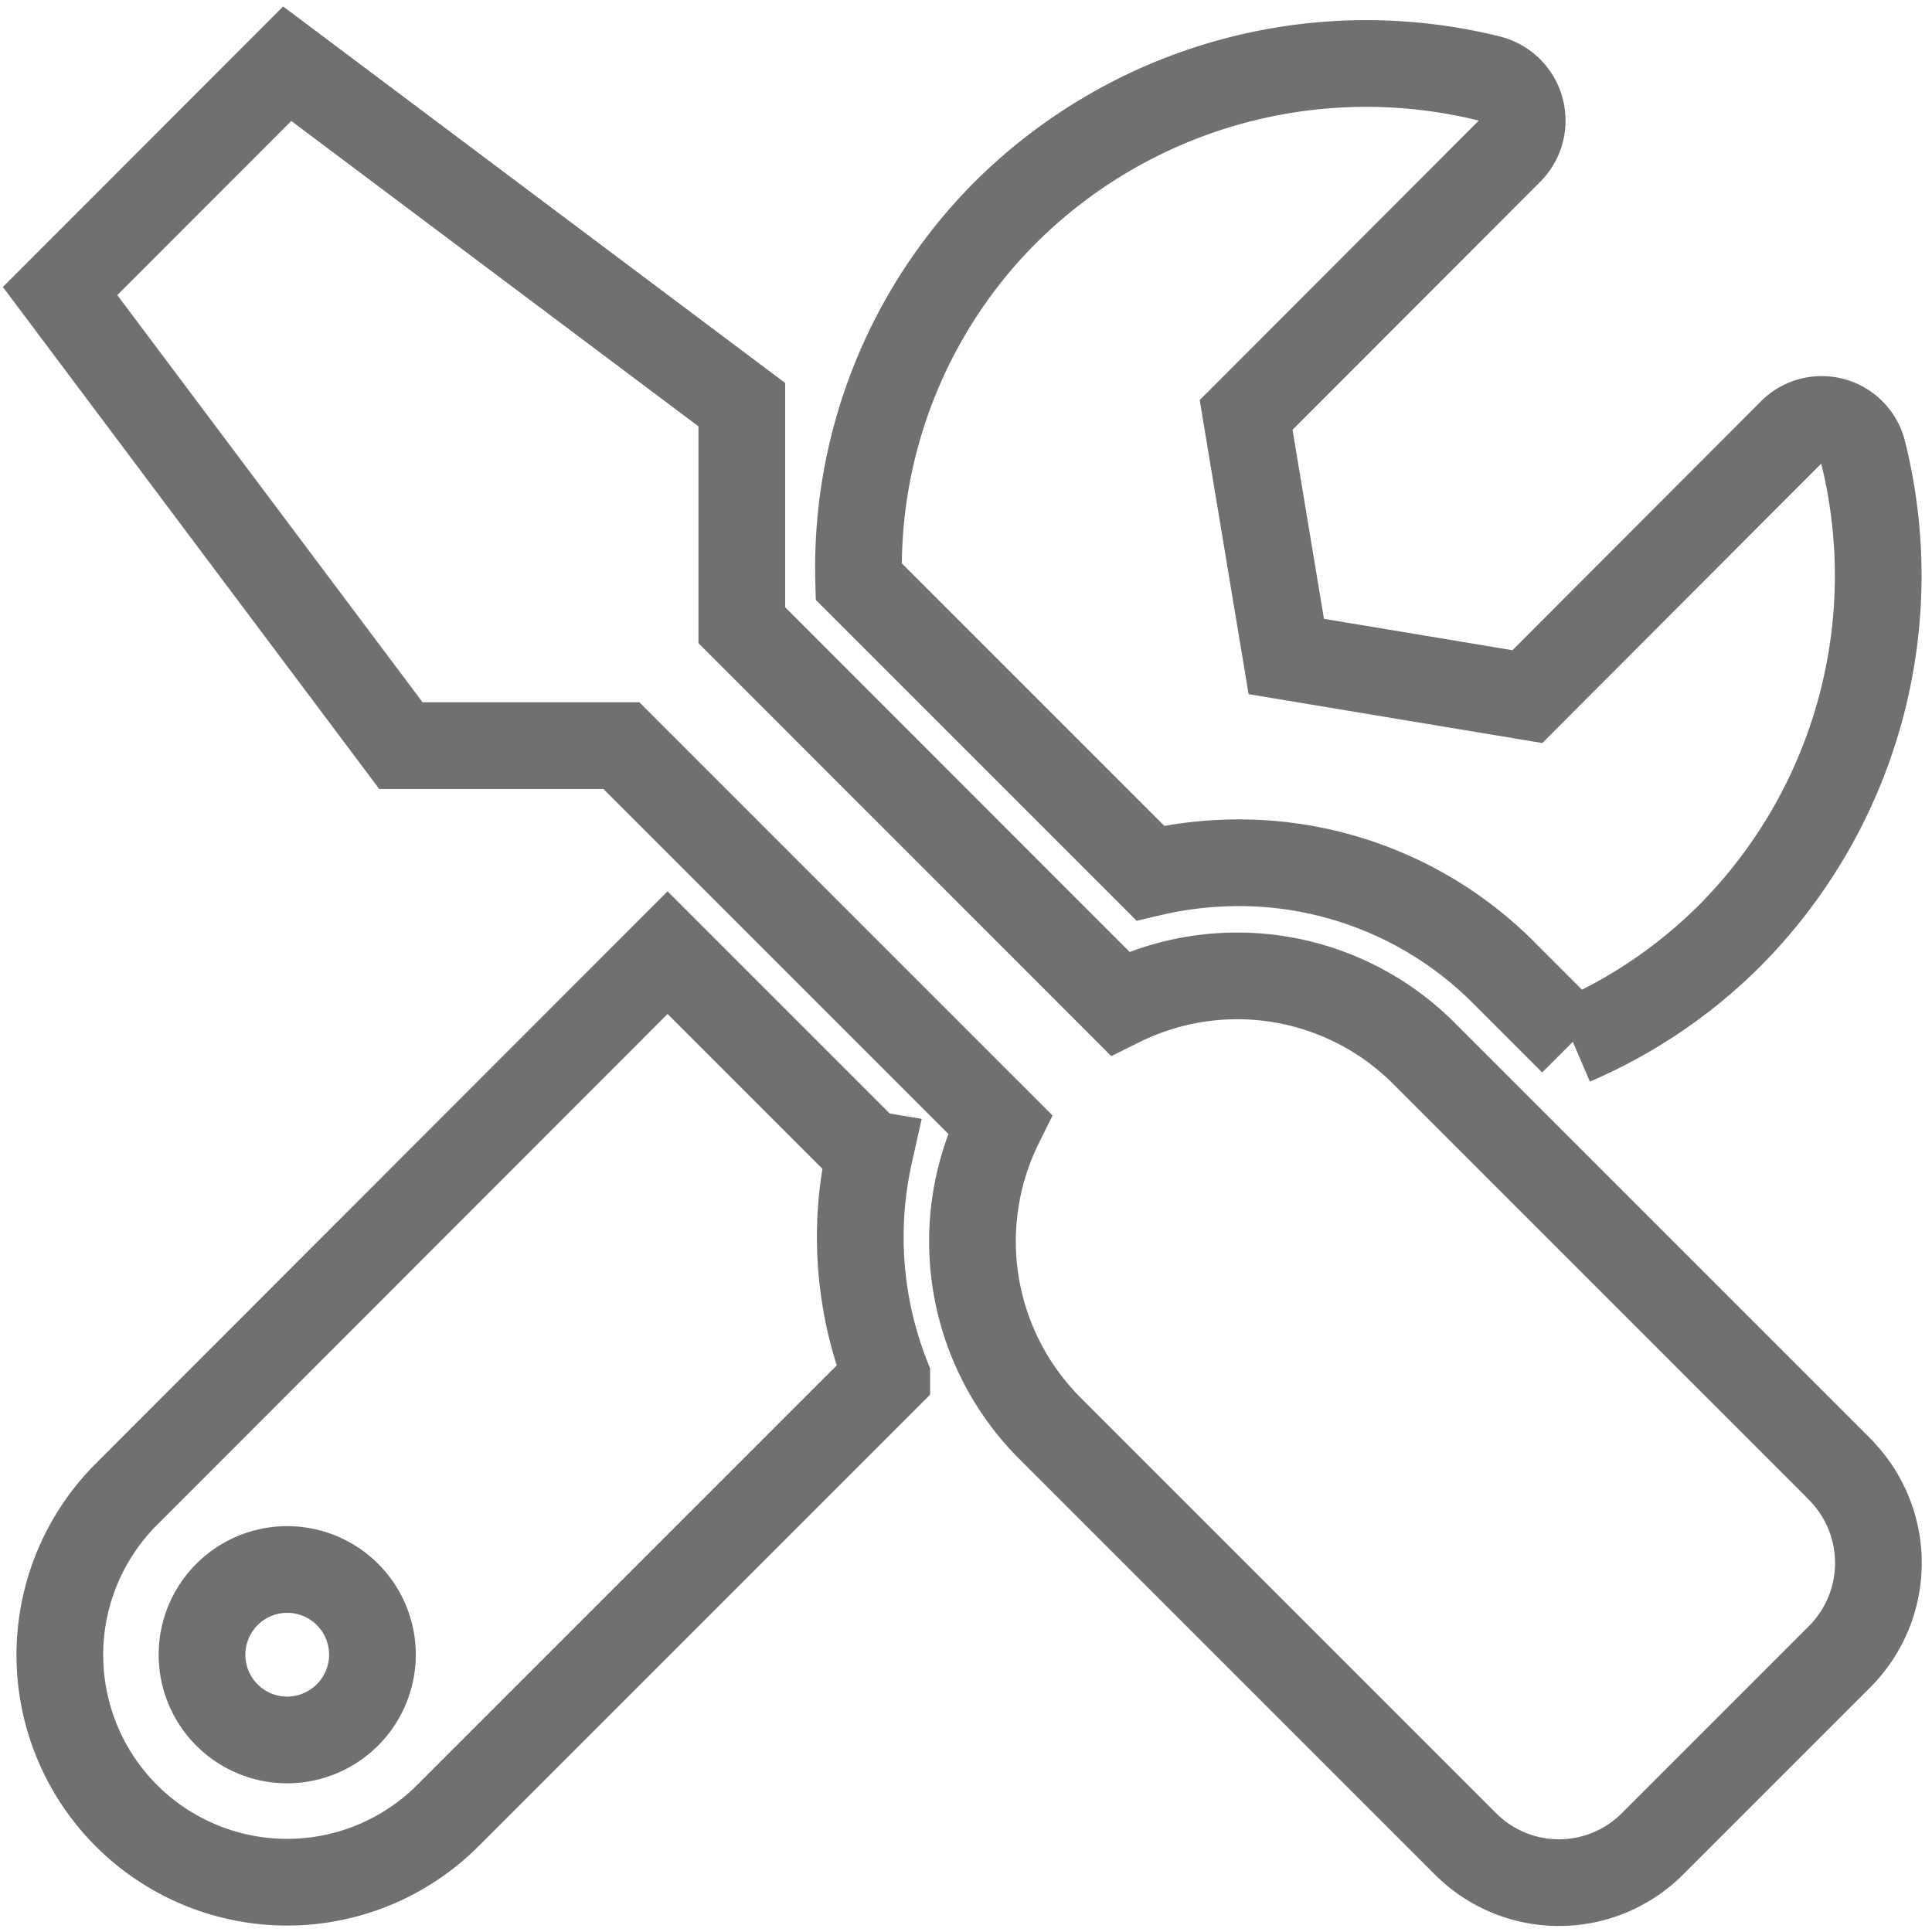 <svg xmlns='http://www.w3.org/2000/svg' width='22' height='22' viewBox='0 0 22.284 22.134'><path id='Icon_awesome-tools' data-name='Icon awesome-tools' d='M20.524,16.208l-4.8-4.8a3.041,3.041,0,0,0-3.5-.569L7.863,6.476V3.932L2.62,0,0,2.622,3.931,7.865H6.474l4.366,4.366a3.048,3.048,0,0,0,.569,3.5l4.8,4.8a1.523,1.523,0,0,0,2.159,0l2.159-2.159a1.53,1.53,0,0,0,0-2.159ZM13.585,9.216a4.31,4.31,0,0,1,3.068,1.27l.795.795a5.8,5.8,0,0,0,1.794-1.208,5.891,5.891,0,0,0,1.552-5.6.49.49,0,0,0-.823-.225L16.924,7.3l-2.781-.463L13.68,4.051,16.727,1a.5.5,0,0,0-.233-.827,5.9,5.9,0,0,0-5.6,1.552A5.8,5.8,0,0,0,9.211,5.972l3.363,3.363a4.462,4.462,0,0,1,1.012-.119ZM9.329,12.575,7.007,10.253.765,16.5a2.621,2.621,0,0,0,3.707,3.707l5.063-5.063a4.4,4.4,0,0,1-.2-2.568ZM2.62,19.334a.983.983,0,1,1,.983-.983A.986.986,0,0,1,2.62,19.334Z' transform='translate(0.693 0.66)' fill='none' stroke='#707070' stroke-width='1'/></svg>